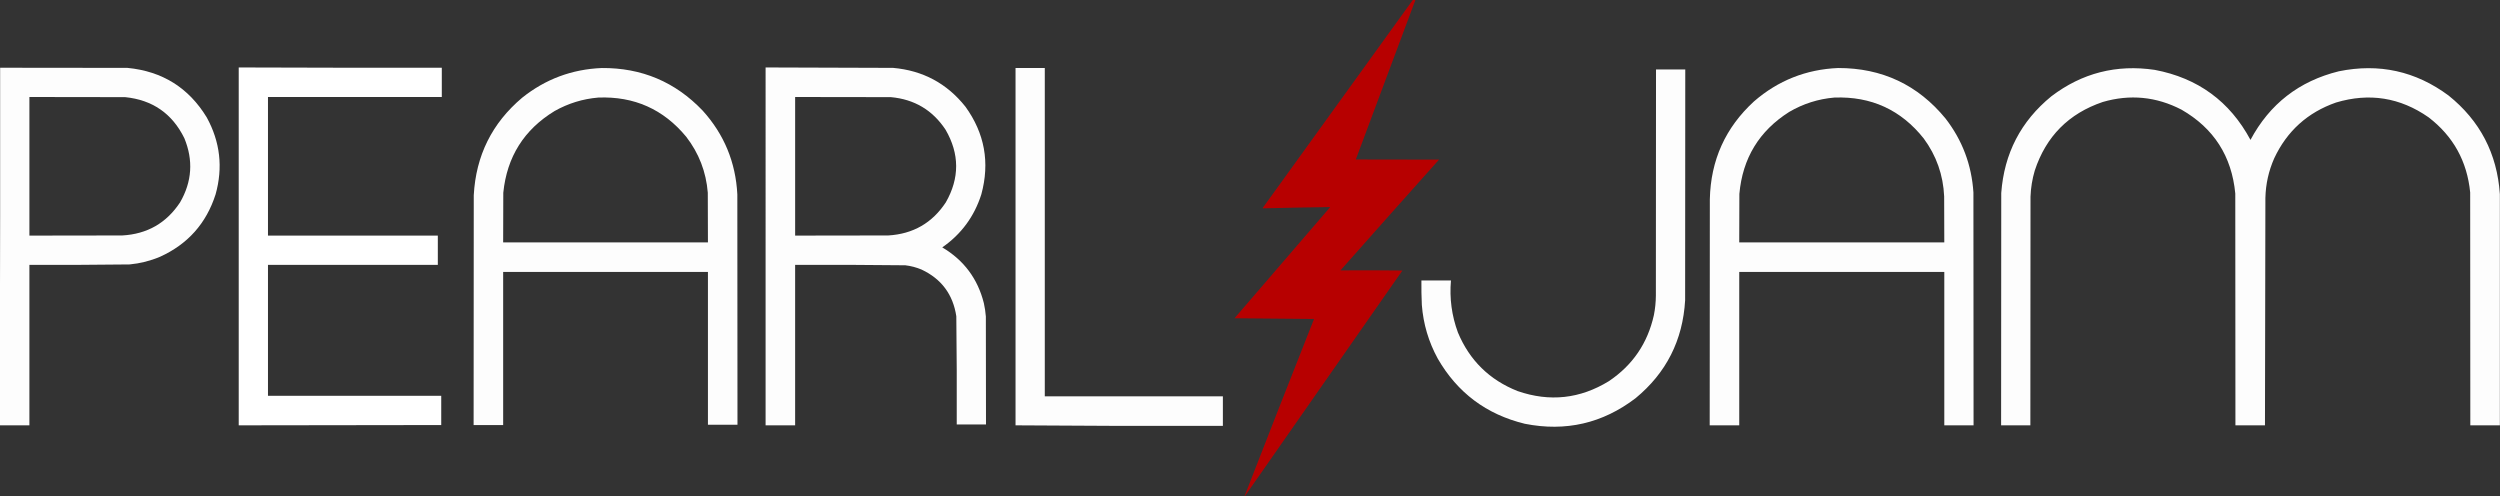 <?xml version="1.0" encoding="UTF-8"?>
<svg id="Layer_1" xmlns="http://www.w3.org/2000/svg" version="1.1" viewBox="0 0 8802 1748">
  <rect x="0" y="0" width="8802" height="1748" fill="#333333" stroke="none"/>
  <!-- Generator: Adobe Illustrator 29.7.1, SVG Export Plug-In . SVG Version: 2.1.1 Build 8)  -->
  <defs>
    <style>
      .st0 {
        opacity: .99;
      }

      .st0, .st1, .st2, .st3, .st4, .st5, .st6 {
        fill-rule: evenodd;
        isolation: isolate;
      }

      .st0, .st2, .st3, .st4, .st5, .st6 {
        fill: #fff;
      }

      .st1 {
        fill: #b90000;
      }

      .st1, .st5 {
        opacity: .99;
      }

      .st2 {
        opacity: .99;
      }

      .st3 {
        opacity: 1;
      }

      .st4 {
        opacity: .99;
      }

      .st6 {
        opacity: .99;
      }
    </style>
  </defs>
  <path class="st1" d="M4974.5-.5h9c-69.98,187.31-139.98,374.64-210,562,97.65-.09,195.32.07,293,.5-116.04,129.7-231.7,259.7-347,390,72.67-.56,145.33-.4,218,.5-184.76,265.2-369.76,530.2-555,795h-1c80.98-208.42,162.64-416.59,245-624.5-93.33-1.01-186.66-1.84-280-2.5,112.15-130.65,224.48-261.15,337-391.5-78.85,1.08-157.68,2.58-236.5,4.5-.5-.33-1-.67-1.5-1,176.59-244.19,352.92-488.52,529-733Z"/>
  <path class="st3" d="M840.5,237.5c238.33.91,476.67,1.24,715,1v103h-612v488h598v103h-598v461h610v103c-237.67.64-475.33.97-713,1V237.5Z"/>
  <path class="st0" d="M2695.5,237.5c149.67.72,299.33,1.22,449,1.5,104.68,9.25,189.52,54.75,254.5,136.5,67.9,93.84,86.56,196.84,56,309-24.82,77.86-70.65,140.03-137.5,186.5,76.1,44.97,124.93,110.47,146.5,196.5,3.45,15.5,5.79,31.17,7,47,.5,126.67.67,253.33.5,380h-103c.48-127.02-.02-254.02-1.5-381-11.6-76.73-52.43-131.57-122.5-164.5-18.29-7.66-37.29-12.66-57-15-129.32-1.48-258.65-1.98-388-1.5v565h-104V237.5ZM2799.5,341.5c112.33-.17,224.67,0,337,.5,82.74,7.5,146.91,45.67,192.5,114.5,49.54,85.15,49.87,170.48,1,256-47.73,72.47-115.23,111.3-202.5,116.5-109.33.5-218.67.67-328,.5v-488Z"/>
  <path class="st0" d="M-.5,1497.5v-227C.5,926.67.83,582.67.5,238.5c149.33-.17,298.67,0,448,.5,122.7,11.72,215.86,69.89,279.5,174.5,47.17,86.05,57.51,176.39,31,271-32.72,102.05-97.88,175.22-195.5,219.5-34.26,14.48-69.93,23.48-107,27-117.65,1.47-235.32,1.97-353,1.5v565H-.5ZM103.5,341.5c112.33-.17,224.67,0,337,.5,96.38,9.75,165.88,57.92,208.5,144.5,32.1,77.82,27.1,153.16-15,226-47.99,72.77-115.83,111.6-203.5,116.5-109,.5-218,.67-327,.5v-488Z"/>
  <path class="st6" d="M2118.5,239.5c140.55-1.11,259.05,48.89,355.5,150,75.52,83.48,116.19,181.81,122,295,.5,270.33.67,540.67.5,811h-104v-538h-721v539h-104c-.17-269.67,0-539.33.5-809,7.51-139.52,64.35-254.02,170.5-343.5,81.73-65.3,175.06-100.14,280-104.5ZM2106.5,343.5c126.31-4.88,229.47,41.12,309.5,138,44.76,57.93,70.1,123.59,76,197,.5,58.33.67,116.67.5,175h-721c-.17-58.33,0-116.67.5-175,12.76-126.11,72.93-221.95,180.5-287.5,47.98-27.05,99.31-42.88,154-47.5Z"/>
  <path class="st4" d="M3575.5,239.5h103v1156h627v104c-243.35.63-486.69-.04-730-2V239.5Z"/>
  <path class="st2" d="M6471.5,239.5c154.75-.2,280.91,59.14,378.5,178,59.03,76.38,91.7,163.05,98,260,.5,273.33.67,546.67.5,820h-103v-540h-722v540h-104c-.17-265.33,0-530.67.5-796,2.95-137.37,54.79-252.2,155.5-344.5,84.76-73.54,183.43-112.71,296-117.5ZM6458.5,343.5c129.54-4.8,234.37,43.2,314.5,144,44.61,60.49,68.61,128.49,72,204,.5,54,.67,108,.5,162h-722c-.17-57,0-114,.5-171,11.24-125.44,69.74-221.61,175.5-288.5,49.27-28.81,102.27-45.65,159-50.5Z"/>
  <path class="st0" d="M8801.5,683.5v814h-104c.17-273.33,0-546.67-.5-820-10.74-109.68-59.57-197.84-146.5-264.5-100.07-69.82-208.73-87.16-326-52-100,35-172.5,100.5-217.5,196.5-19.52,44.26-29.85,90.59-31,139-.18,267.01-.68,534.01-1.5,801h-104c.17-272,0-544-.5-816-12.46-131.52-75.63-230.02-189.5-295.5-88.71-45.88-181.04-54.88-277-27-120.02,40.69-199.85,121.19-239.5,241.5-8.89,30.03-13.89,60.7-15,92-.5,268.33-.67,536.67-.5,805h-103c-.17-272.67,0-545.33.5-818,10.19-139.22,69.02-252.72,176.5-340.5,107.94-81.99,229.27-112.99,364-93,151.84,28.74,264.17,110.91,337,246.5,67.63-126.53,171.29-207.03,311-241.5,141.64-28.95,270.3-.61,386,85,111.07,88.96,171.41,204.8,181,347.5Z"/>
  <path class="st5" d="M5830.5,244.5h103c.17,271,0,542-.5,813-8.26,140.7-66.43,255.53-174.5,344.5-116.1,88.56-246.1,118.56-390,90-135.2-32.92-237.36-109.42-306.5-229.5-32.21-58.96-50.87-121.96-56-189-1.31-28.65-1.81-57.32-1.5-86h104c-5.44,62.9,2.73,123.9,24.5,183,41.11,98.44,111.27,167.27,210.5,206.5,112.6,38.82,219.6,27.16,321-35,83.69-56.13,136.52-133.63,158.5-232.5,4.5-22.78,6.83-45.78,7-69,.5-265.33.67-530.67.5-796Z"/>
</svg>